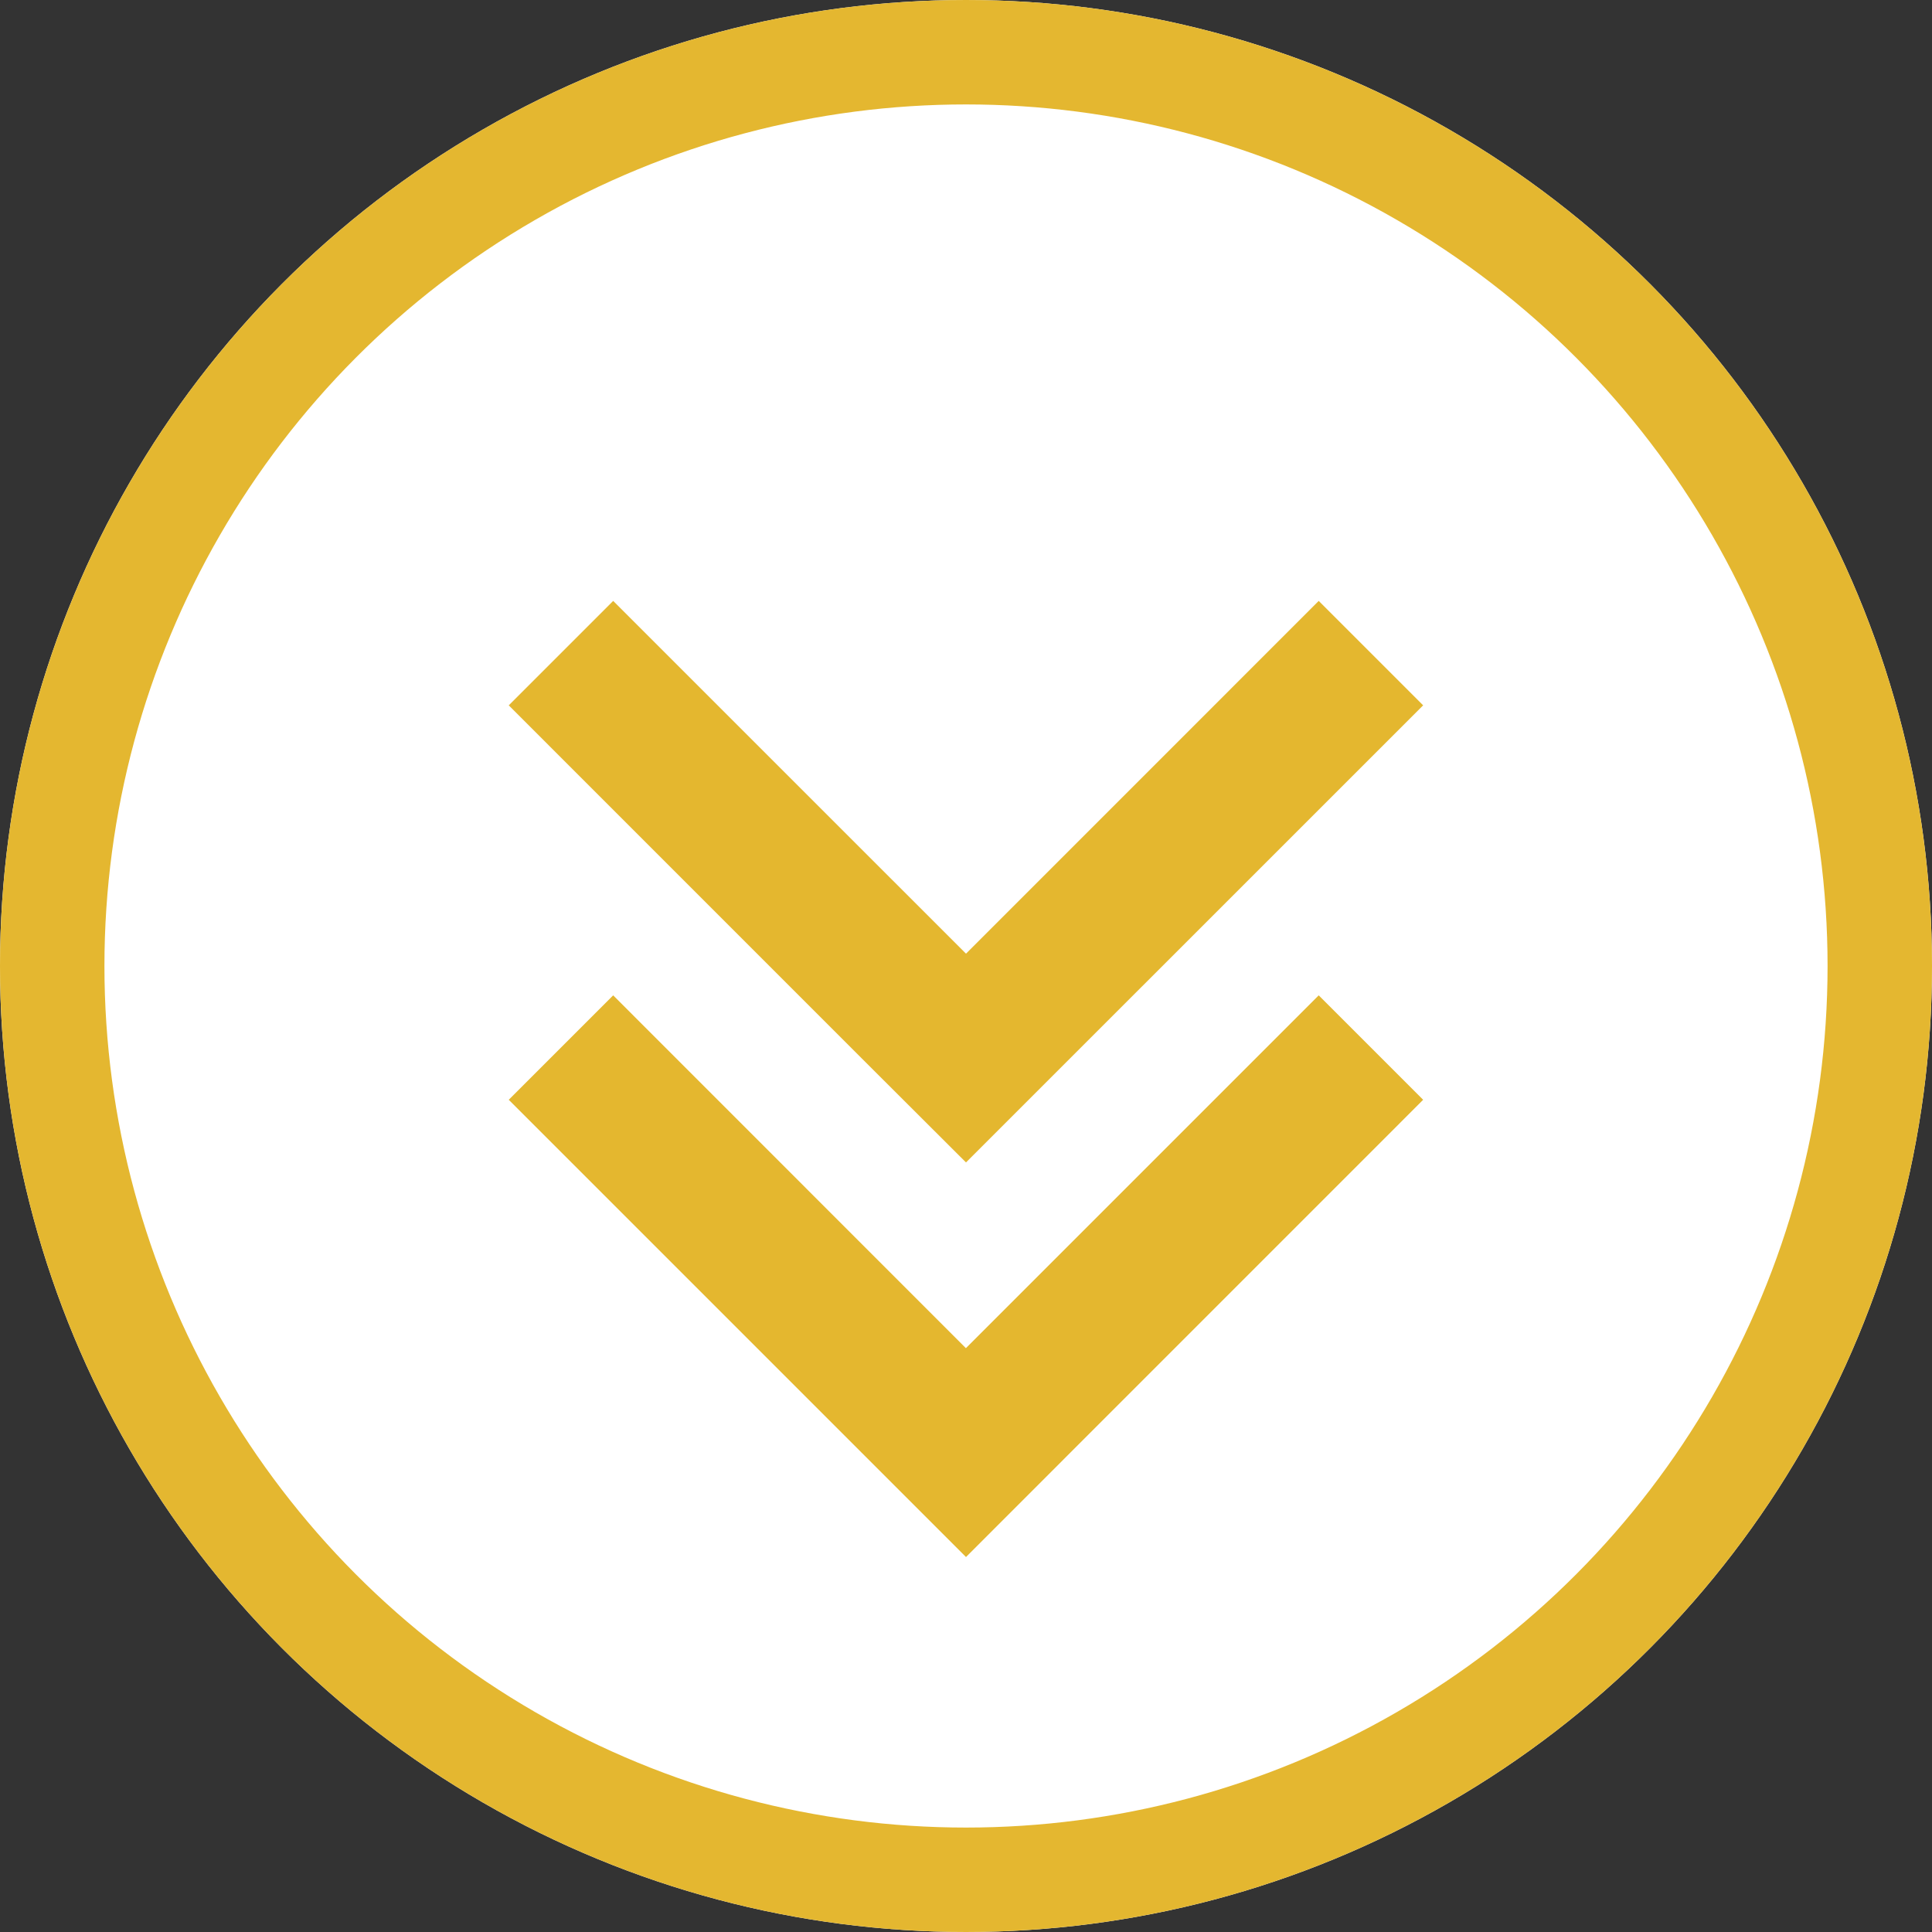 <svg xmlns="http://www.w3.org/2000/svg" width="37" height="37" viewBox="0 0 37 37">
  <rect x="0" y="0" width="37" height="37" fill="#333333" stroke="none"/>
  <g id="Group_5217" data-name="Group 5217" transform="translate(-169 -1705)">
    <g id="Ellipse_234" data-name="Ellipse 234" transform="translate(169 1705)" fill="#fff" stroke="#e4b730" stroke-width="2">
      <circle cx="18.5" cy="18.5" r="18.5" stroke="none"/>
      <circle cx="18.5" cy="18.5" r="17.5" fill="none"/>
    </g>
    <g id="Group_2491" data-name="Group 2491" transform="translate(196.255 1715.508) rotate(90)">
      <path id="Path_926" data-name="Path 926" d="M10.754,8.755l-2-2L2,0,0,2,6.756,8.755,0,15.512l2,2,6.758-6.757Zm5.556-2L9.554,0l-2,2,6.757,6.757L7.554,15.512l2,2,6.757-6.757,2-2Z" transform="translate(1)" fill="#e4b72f"/>
    </g>
  </g>
</svg>
